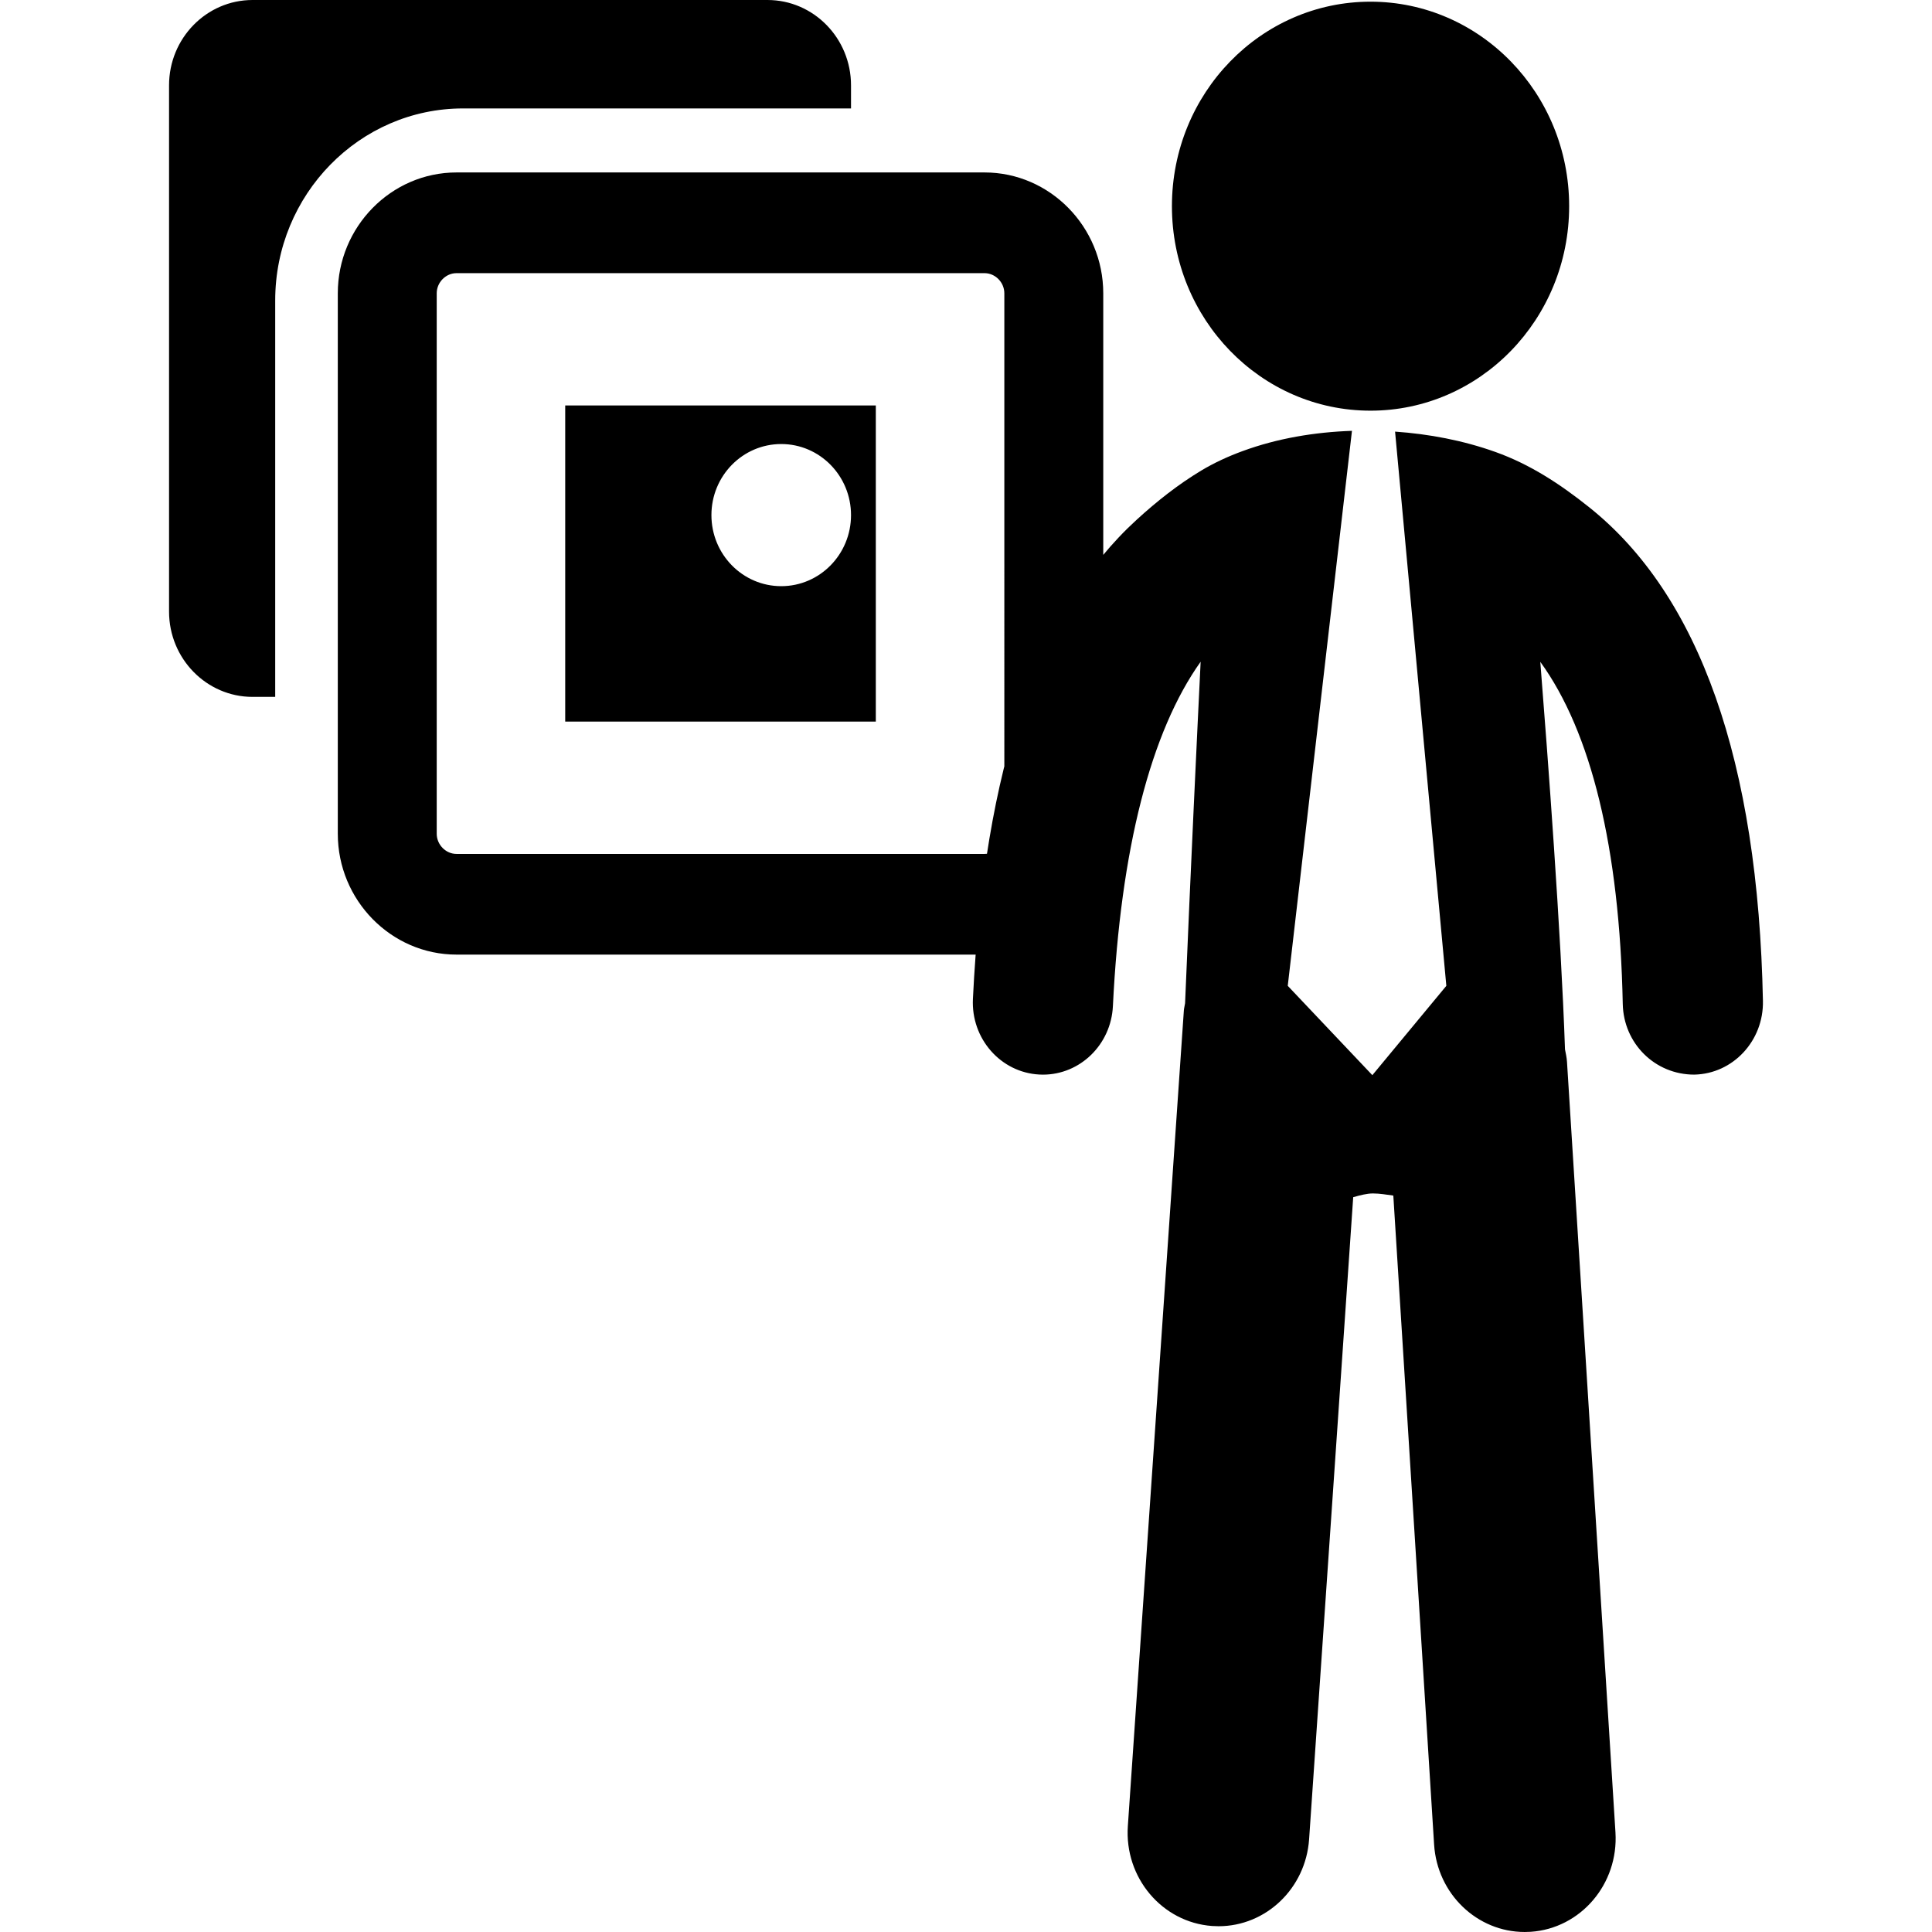 <?xml version="1.0" encoding="iso-8859-1"?>
<!-- Uploaded to: SVG Repo, www.svgrepo.com, Generator: SVG Repo Mixer Tools -->
<!DOCTYPE svg PUBLIC "-//W3C//DTD SVG 1.1//EN" "http://www.w3.org/Graphics/SVG/1.1/DTD/svg11.dtd">
<svg fill="#000000" version="1.1" id="Capa_1" xmlns="http://www.w3.org/2000/svg" xmlns:xlink="http://www.w3.org/1999/xlink" 
	 width="800px" height="800px" viewBox="0 0 800.001 800.001"
	 xml:space="preserve">
<g>
	<path d="M485.269,85.374c0-46.777,36.813-84.678,82.221-84.678c45.417,0,82.263,37.901,82.263,84.678
		c0,46.81-36.846,84.679-82.263,84.679C522.081,170.052,485.269,132.184,485.269,85.374z M657.957,209.972
		c-11.955-9.538-24.372-17.697-38.757-22.83c-13.362-4.773-27.446-7.432-41.529-8.42l21.227,229.492l-30.636,36.99l-35.03-36.99
		l26.587-229.817c-15.36,0.532-30.809,3.071-45.311,8.398c-5.918,2.17-11.709,4.817-17.145,8.084
		c-9.55,5.75-18.325,12.685-26.619,20.269c-40.991,37.392-63.186,102.311-67.879,198.448c-0.816,16.493,11.505,30.523,27.51,31.35
		c0.506,0.031,1,0.043,1.494,0.043c15.36,0,28.188-12.402,28.961-28.376c3.188-65.125,15.727-113.681,36.33-142.598
		c-1.482,30.305-4.104,85.264-6.446,141.417c-0.148,1.02-0.43,1.985-0.505,3.019l-23.191,337.693
		c-1.472,21.345,14.147,39.854,34.868,41.373c0.903,0.064,1.815,0.098,2.697,0.098c19.571,0,36.082-15.604,37.489-36.014
		l18.262-265.861c2.878-0.824,5.715-1.554,8.142-1.554c2.892,0,5.663,0.521,8.466,0.879l16.888,268.706
		c1.289,20.486,17.841,36.231,37.51,36.231c0.808,0,1.646-0.022,2.474-0.076c20.729-1.389,36.446-19.813,35.114-41.179
		L648.858,439.67c-0.106-1.78-0.504-3.461-0.826-5.144c-1.676-48.851-7.111-121.169-10.228-160.47
		c21.022,28.961,32.859,77.018,34.148,141.667c0.334,16.286,13.257,29.266,29.616,29.254c16.026-0.338,28.746-13.986,28.425-30.489
		C728.019,315.3,703.783,246.484,657.957,209.972z M104.58,0h213.219c19.089,0,34.589,15.831,34.589,35.331v9.57H191.74
		c-42.904,0-77.783,35.677-77.783,79.503v164.161h-9.377c-19.068,0-34.579-15.832-34.579-35.33V35.331
		C70.001,15.831,85.512,0,104.58,0z M407.688,71.409H189.022c-27.026,0-49.145,22.514-49.145,50.032v223.807
		c0,27.517,22.118,50.032,49.145,50.032h218.667c27.026,0,49.146-22.515,49.146-50.032V121.441
		C456.834,93.923,434.716,71.409,407.688,71.409z M415.874,345.248c0,4.523-3.749,8.343-8.187,8.343H189.022
		c-4.436,0-8.185-3.82-8.185-8.343V121.441c0-4.514,3.749-8.333,8.185-8.333h218.667c4.437,0,8.186,3.819,8.186,8.333V345.248
		L415.874,345.248z M234.043,167.893v130.913h128.615V167.893H234.043z M323.493,242.72c-15.975,0-28.908-13.173-28.908-29.427
		s12.934-29.427,28.908-29.427c15.962,0,28.896,13.172,28.896,29.427S339.455,242.72,323.493,242.72z"/>
</g>
</svg>